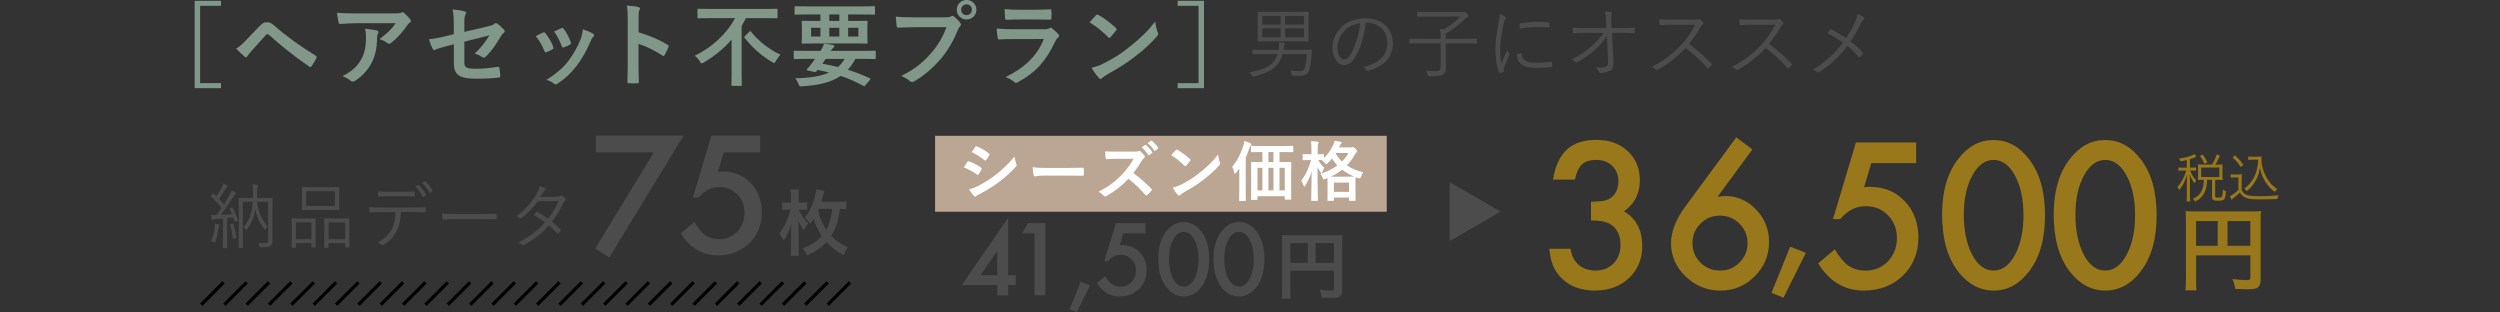 <?xml version="1.0" encoding="UTF-8"?>
<svg id="_レイヤー_2" data-name="レイヤー 2" xmlns="http://www.w3.org/2000/svg" width="768" height="95.89" viewBox="0 0 768 95.89">
  <rect x="0" y="0" width="768" height="95.89" fill="#333333" stroke="none"/>
  <defs>
    <style>
      .cls-1, .cls-2 {
      fill: none;
      }

      .cls-3 {
      fill: #fff;
      }

      .cls-4 {
      fill: #bba593;
      }

      .cls-5 {
      fill: #99771b;
      }

      .cls-6 {
      fill: #809789;
      }

      .cls-7 {
      fill: #4c4c4c;
      }

      .cls-2 {
      stroke: #000;
      stroke-miterlimit: 10;
      }
    </style>
  </defs>
  <g id="_画像" data-name="画像">
    <g>
      <g>
        <g>
          <g>
            <path class="cls-6" d="M67.89,1.79h-6.41V25.54h6.41v1.54h-8.09V.25h8.09V1.79Z"/>
            <path class="cls-6" d="M75.39,12.54c1.37-1.4,2.74-2.83,4.06-4.23,1.12-1.18,1.65-1.48,2.52-1.48s1.4,.22,2.44,1.15c3.56,3.16,7.84,6.22,12.54,9.1,.36,.17,.42,.45,.25,.76-.5,1.01-.98,1.79-1.46,2.44-.14,.2-.28,.31-.42,.31-.11,0-.2-.03-.31-.11-4.45-3.08-8.37-6.19-12.4-9.77-.17-.14-.31-.2-.45-.2-.2,0-.31,.08-.45,.22-1.37,1.43-2.63,2.94-4.56,5.07-.76,.84-.98,1.2-1.12,1.43-.14,.22-.31,.36-.5,.36-.11,0-.25-.06-.39-.2-.76-.62-1.6-1.43-2.6-2.46,1.12-.7,1.79-1.26,2.86-2.38Z"/>
            <path class="cls-6" d="M109.49,7.14c-1.6,0-3.3,.11-4.96,.22-.34,.03-.45-.17-.5-.42-.22-.78-.39-2.18-.5-3.02,1.9,.14,3.44,.2,5.68,.2h12.01c1.18,0,1.65-.06,1.93-.17,.14-.06,.39-.2,.53-.2,.22,0,.45,.17,.64,.39,.62,.53,1.15,1.12,1.68,1.76,.14,.17,.22,.34,.22,.5,0,.22-.14,.42-.39,.59-.31,.22-.53,.5-.76,.81-1.32,1.99-3.05,3.92-4.93,5.4-.17,.17-.36,.25-.59,.25s-.48-.11-.67-.28c-.7-.56-1.4-.87-2.32-1.15,2.24-1.68,3.61-2.88,5.01-4.9h-12.1Zm1.57,10.92c1.06-1.99,1.37-3.89,1.37-6.61,0-1.04-.06-1.68-.28-2.63,1.37,.14,2.83,.34,3.61,.53,.36,.08,.48,.28,.48,.53,0,.17-.06,.34-.14,.5-.2,.39-.22,.67-.25,1.15-.08,2.72-.36,5.21-1.65,7.7-1.09,2.1-2.77,4.09-5.1,5.57-.25,.17-.5,.28-.78,.28-.2,0-.39-.08-.56-.25-.67-.59-1.48-1.04-2.55-1.43,3.05-1.6,4.65-3.11,5.85-5.35Z"/>
            <path class="cls-6" d="M139.4,7.84c0-2.21-.06-3.36-.36-4.93,1.4,.11,2.74,.31,3.61,.56,.36,.08,.53,.25,.53,.5,0,.11-.06,.28-.17,.45-.31,.59-.36,1.18-.36,2.49v2.88l7.31-1.71c1.23-.28,1.48-.42,1.99-.81,.14-.11,.28-.17,.39-.17,.14,0,.25,.06,.39,.17,.59,.36,1.48,1.15,2.07,1.82,.17,.17,.25,.34,.25,.5,0,.2-.14,.39-.36,.56-.39,.28-.62,.7-.87,1.09-1.43,2.41-2.83,4.45-4.45,6.05-.25,.25-.48,.42-.73,.42-.17,0-.34-.06-.53-.2-.81-.48-1.51-.84-2.32-1.06,1.93-1.68,3.3-3.56,4.56-5.6l-7.7,1.96v6.36c0,1.48,.5,1.96,3.53,1.96,2.27,0,4.87-.28,6.78-.62,.39-.06,.42,.14,.48,.56,.14,.76,.25,1.6,.25,2.35,0,.28-.17,.39-.59,.42-1.68,.2-3.61,.34-6.69,.34-5.35,0-7-1.15-7-4.93v-5.66l-1.79,.48c-1.51,.39-3.08,.81-3.95,1.2-.14,.06-.25,.11-.34,.11-.2,0-.31-.14-.45-.45-.39-.73-.81-1.93-1.12-2.86,1.76-.22,3.36-.5,5.26-.98l2.38-.59v-2.69Z"/>
            <path class="cls-6" d="M166.8,10c.31-.14,.5-.11,.73,.2,.98,1.23,1.88,2.66,2.41,4.14,.06,.2,.11,.31,.11,.42,0,.17-.11,.25-.34,.39-.67,.39-1.15,.62-1.79,.87-.39,.14-.56,0-.7-.39-.64-1.62-1.51-3.16-2.63-4.51,.95-.53,1.62-.84,2.21-1.12Zm15.37,.36c.22,.17,.36,.31,.36,.48s-.08,.31-.31,.5c-.42,.36-.62,.92-.84,1.43-1.2,2.86-2.66,5.4-4.23,7.45-1.85,2.35-3.39,3.84-5.77,5.4-.22,.17-.45,.31-.67,.31-.14,0-.31-.06-.45-.2-.7-.56-1.34-.87-2.38-1.18,3.36-2.21,5.04-3.64,6.72-5.82,1.4-1.82,2.97-4.56,3.78-6.75,.36-1.04,.53-1.65,.64-2.97,1.18,.36,2.44,.87,3.14,1.34Zm-9.72-1.71c.31-.14,.5-.11,.73,.22,.76,.98,1.71,2.74,2.16,4.09,.14,.42,.08,.56-.28,.76-.53,.31-1.15,.59-1.93,.87-.31,.11-.42-.03-.56-.42-.64-1.65-1.29-3-2.35-4.48,1.12-.53,1.76-.84,2.24-1.04Z"/>
            <path class="cls-6" d="M196.16,9.91c3.42,1.06,6.13,2.16,8.9,3.81,.31,.17,.45,.36,.31,.73-.36,.92-.81,1.79-1.2,2.44-.11,.2-.22,.31-.36,.31-.08,0-.2-.03-.31-.14-2.58-1.65-5.1-2.88-7.36-3.58v6.19c0,1.82,.06,3.47,.11,5.49,.03,.34-.11,.42-.5,.42-.81,.06-1.68,.06-2.49,0-.39,0-.53-.08-.53-.42,.08-2.07,.11-3.72,.11-5.52V5.85c0-2.1-.08-3.02-.28-4.14,1.29,.08,2.69,.22,3.5,.45,.39,.08,.53,.25,.53,.48,0,.17-.08,.39-.22,.64-.2,.36-.2,1.06-.2,2.63v4Z"/>
            <path class="cls-6" d="M218.13,5.57c-2.52,0-3.39,.06-3.56,.06-.28,0-.31-.03-.31-.34V3.02c0-.31,.03-.34,.31-.34,.17,0,1.04,.06,3.56,.06h16.86c2.52,0,3.36-.06,3.56-.06,.28,0,.31,.03,.31,.34v2.27c0,.31-.03,.34-.31,.34-.2,0-1.04-.06-3.56-.06h-5.82c-.42,.81-.87,1.62-1.34,2.41v14.06c0,2.58,.06,3.86,.06,4.03,0,.28-.03,.31-.31,.31h-2.58c-.28,0-.31-.03-.31-.31,0-.2,.06-1.46,.06-4.03V12.15c-2.38,2.74-5.26,5.12-8.57,7.06-.31,.17-.48,.28-.62,.28-.2,0-.31-.17-.59-.64-.42-.67-.87-1.2-1.54-1.71,5.38-2.66,9.8-6.75,12.38-11.56h-7.67Zm12.07,4.17c.11-.11,.2-.17,.28-.17s.14,.06,.25,.17c2.27,2.91,5.85,5.63,9.02,7.06-.53,.56-1.01,1.26-1.4,1.93-.25,.45-.36,.64-.53,.64-.14,0-.31-.14-.67-.34-3.08-1.76-6.16-4.51-8.37-7.36-.2-.25-.17-.34,.11-.62l1.32-1.32Z"/>
            <path class="cls-6" d="M247.59,18.09c-2.46,0-3.3,.06-3.47,.06-.25,0-.28-.03-.28-.31v-1.99c0-.25,.03-.28,.28-.28,.17,0,1.01,.06,3.47,.06h4.48c.48-.73,.78-1.37,1.09-2.21,1.04,.08,2.02,.25,2.74,.42,.34,.08,.42,.22,.42,.36,0,.17-.08,.31-.31,.45-.22,.14-.39,.34-.81,.98h10.08c2.46,0,3.3-.06,3.47-.06,.25,0,.28,.03,.28,.28v1.99c0,.28-.03,.31-.28,.31-.17,0-1.01-.06-3.47-.06h-2.52c-.67,1.32-1.46,2.41-2.32,3.33,2.16,.67,4.37,1.54,6.75,2.6,.14,.06,.22,.14,.22,.22s-.06,.17-.17,.31l-1.37,1.6c-.31,.34-.31,.42-.59,.25-2.38-1.29-4.56-2.27-7.03-3.08-2.94,2.02-6.75,2.86-11.73,3.19-.87,.06-.92,.08-1.26-.78-.25-.67-.62-1.23-.98-1.68,4.7-.08,8.01-.67,10.44-1.76-1.09-.28-2.27-.53-3.56-.81-.08,.14-.2,.25-.31,.39-.2,.22-.39,.31-.76,.22l-2.02-.45c-.25-.06-.28-.22-.17-.36l.67-.81c.39-.45,.67-.78,1.04-1.32l.78-1.06h-2.83Zm.34-13.64c-2.49,0-3.36,.06-3.53,.06-.28,0-.31-.03-.31-.31v-1.99c0-.28,.03-.31,.31-.31,.17,0,1.04,.06,3.53,.06h17.02c2.52,0,3.36-.06,3.53-.06,.28,0,.31,.03,.31,.31v1.99c0,.28-.03,.31-.31,.31-.17,0-1.01-.06-3.53-.06h-4.4v1.99h1.76c2.74,0,3.72-.06,3.89-.06,.28,0,.31,.03,.31,.31,0,.17-.06,.7-.06,2.07v2.27c0,1.37,.06,1.88,.06,2.07,0,.28-.03,.31-.31,.31-.17,0-1.15-.06-3.89-.06h-11.82c-2.74,0-3.72,.06-3.89,.06-.28,0-.31-.03-.31-.31,0-.2,.06-.7,.06-2.07v-2.27c0-1.37-.06-1.88-.06-2.07,0-.28,.03-.31,.31-.31,.17,0,1.15,.06,3.89,.06h1.54v-1.99h-4.12Zm4.12,6.78v-2.69h-2.88v2.69h2.88Zm1.62,6.86c-.34,.5-.67,.98-1.04,1.46,1.62,.31,3.22,.64,4.79,1.04,.81-.73,1.48-1.54,2.07-2.49h-5.82Zm4.17-11.65v-1.99h-3.08v1.99h3.08Zm0,2.1h-3.08v2.69h3.08v-2.69Zm5.85,0h-3.14v2.69h3.14v-2.69Z"/>
            <path class="cls-6" d="M280.6,8.37c-1.82,0-3.42,.08-4.62,.14-.36,.03-.48-.17-.53-.56-.08-.56-.2-2.02-.25-2.83,1.26,.14,2.74,.2,5.38,.2h10c.84,0,1.15-.06,1.54-.28,.17-.11,.34-.17,.48-.17,.17,0,.34,.06,.48,.2,.73,.59,1.43,1.26,1.9,1.93,.14,.2,.22,.36,.22,.56,0,.17-.08,.34-.28,.53-.25,.25-.39,.53-.64,1.09-1.37,3.3-3.08,6.38-5.43,9.1-2.41,2.74-5.12,5.07-7.95,6.66-.25,.17-.5,.25-.76,.25-.22,0-.48-.08-.7-.31-.64-.62-1.57-1.12-2.6-1.54,4.09-2.07,6.58-4,9.16-7,2.18-2.49,3.61-4.87,4.73-7.98h-10.11Zm19.35-5.38c0,1.68-1.34,3-3.02,3s-3.02-1.32-3.02-3,1.34-3,3.02-3,3.02,1.32,3.02,3Zm-4.68,0c0,.95,.7,1.65,1.65,1.65s1.65-.7,1.65-1.65-.7-1.65-1.65-1.65-1.65,.7-1.65,1.65Z"/>
            <path class="cls-6" d="M311.11,12.01c-1.4,0-2.8,.03-4.2,.11-.25,0-.36-.17-.42-.53-.17-.7-.22-1.74-.31-2.83,1.6,.17,3.3,.22,5.15,.22h9.6c.48,0,1.04-.06,1.48-.31,.14-.11,.25-.17,.36-.17,.14,0,.28,.08,.42,.2,.67,.53,1.43,1.23,1.88,1.74,.2,.2,.28,.39,.28,.59,0,.17-.08,.36-.31,.53-.45,.36-.64,.67-.95,1.32-2.8,5.96-6.02,9.46-11.42,12.38-.22,.11-.39,.2-.56,.2-.2,0-.39-.11-.62-.34-.76-.67-1.65-1.09-2.6-1.46,5.18-2.41,9.74-6.27,11.76-11.68l-9.55,.03Zm1.88-6.02c-1.26,0-2.66,.03-3.84,.11-.28,0-.36-.17-.39-.62-.08-.59-.14-1.82-.14-2.69,1.71,.17,2.55,.2,4.59,.2h5.04c1.82,0,3.3-.08,4.4-.14,.25,0,.34,.14,.34,.45,.06,.7,.06,1.48,0,2.18,0,.48-.08,.59-.5,.56-.92,0-2.24-.06-3.95-.06h-5.54Z"/>
            <path class="cls-6" d="M336.7,4.68c.11-.14,.25-.22,.39-.22,.11,0,.22,.06,.36,.14,1.43,.76,3.75,2.46,5.35,3.98,.17,.17,.25,.28,.25,.39s-.06,.22-.17,.36c-.42,.56-1.34,1.68-1.74,2.1-.14,.14-.22,.22-.34,.22s-.22-.08-.36-.22c-1.68-1.74-3.7-3.33-5.71-4.56,.62-.76,1.43-1.62,1.96-2.18Zm2.44,14.76c3.42-1.76,5.24-2.94,8.06-5.21,3.42-2.77,5.29-4.56,7.67-7.62,.17,1.4,.42,2.35,.78,3.28,.08,.2,.14,.36,.14,.53,0,.25-.14,.48-.45,.84-1.48,1.74-3.89,3.98-6.44,5.94-2.32,1.82-4.68,3.39-8.46,5.49-1.26,.76-1.62,1.04-1.88,1.29-.17,.17-.34,.28-.5,.28-.14,0-.31-.11-.48-.31-.7-.78-1.57-1.93-2.24-3.11,1.43-.39,2.3-.64,3.78-1.4Z"/>
            <path class="cls-6" d="M369.87,.25V27.08h-8.09v-1.54h6.41V1.79h-6.41V.25h8.09Z"/>
          </g>
          <g>
            <path class="cls-7" d="M399.48,15.31c2.4,0,3.22-.05,3.34-.05,.17,0,.24,.1,.22,.26-.07,.62-.12,1.27-.17,1.9-.14,1.8-.43,3.6-.77,4.34-.5,1.25-1.49,1.54-2.76,1.54-.77,0-1.22-.02-2.06-.07-.43-.02-.46-.05-.53-.55-.07-.41-.19-.79-.36-1.06,1.15,.17,1.92,.22,2.74,.22,1.03,0,1.49-.24,1.73-1.01,.19-.6,.53-2.62,.58-4.22h-7.44c-1.08,3.98-4.06,5.78-8.78,6.84-.17,.05-.29,.07-.36,.07-.14,0-.19-.1-.34-.41-.19-.34-.43-.65-.72-.89,4.63-.77,7.66-2.18,8.69-5.62h-4.22c-2.42,0-3.19,.05-3.34,.05s-.17-.02-.17-.19v-1.01c0-.17,.02-.19,.17-.19s.91,.05,3.34,.05h4.51c.14-.94,.19-1.68,.14-2.28,.5,.02,1.06,.1,1.44,.17,.24,.05,.38,.12,.38,.26s-.1,.31-.19,.48c-.12,.22-.14,.43-.24,1.06l-.05,.31h5.23Zm2.5-5.14c0,1.66,.05,2.28,.05,2.4,0,.14-.02,.17-.17,.17s-.98-.05-3.43-.05h-8.47c-2.45,0-3.29,.05-3.41,.05-.19,0-.22-.02-.22-.17s.05-.74,.05-2.4v-3.98c0-1.66-.05-2.28-.05-2.4,0-.17,.02-.19,.22-.19,.12,0,.96,.05,3.41,.05h8.47c2.45,0,3.29-.05,3.43-.05s.17,.02,.17,.19c0,.12-.05,.74-.05,2.4v3.98Zm-8.57-5.28h-5.62v2.64h5.62v-2.64Zm0,3.82h-5.62v2.76h5.62v-2.76Zm7.15-3.82h-5.76v2.64h5.76v-2.64Zm0,3.82h-5.76v2.76h5.76v-2.76Z"/>
            <path class="cls-7" d="M419.54,7c-.43,4.06-1.66,8.04-3.17,10.49-1.03,1.75-2.11,2.47-3.53,2.47-1.8,0-3.5-1.97-3.5-5.45,0-2.21,1.01-4.56,2.78-6.22,1.78-1.66,4.18-2.66,7.2-2.66,5.38,0,8.57,3.14,8.57,7.73,0,3.91-2.42,7.06-7.63,8.38-.29,.07-.46,.02-.62-.26-.14-.24-.46-.6-.94-.89,4.75-.94,7.49-3.5,7.49-7.51,0-3.55-2.76-6.07-6.19-6.07h-.46Zm-6.36,2.3c-1.61,1.58-2.3,3.55-2.3,5.18,0,2.62,1.08,3.74,1.94,3.74,.82,0,1.54-.53,2.23-1.75,1.22-2.16,2.5-5.88,2.81-9.38-1.87,.24-3.53,1.06-4.68,2.21Z"/>
            <path class="cls-7" d="M453.72,13.2c0,.17-.02,.19-.19,.19-.12,0-.89-.05-3.17-.05h-6.22v3.94c0,1.75,.05,2.74,.05,3.41,0,1.27-.34,1.7-.82,2.11-.67,.62-1.97,.62-4.18,.6-.48,0-.48,.02-.6-.48-.12-.46-.29-.86-.53-1.2,.86,.1,1.58,.14,3.19,.14,.84,0,1.32-.43,1.32-1.46v-7.06h-6.26c-2.28,0-3.05,.05-3.17,.05-.17,0-.19-.02-.19-.19v-1.15c0-.17,.02-.19,.19-.19,.12,0,.89,.05,3.17,.05h6.26c0-1.3-.02-2.09-.19-3.05,.41,.05,.84,.1,1.22,.17,1.97-1.25,3.65-2.57,5.06-3.96h-9.77c-2.42,0-3.24,.05-3.38,.05-.17,0-.19-.02-.19-.19v-1.1c0-.17,.02-.19,.19-.19,.14,0,.96,.05,3.38,.05h10.25c.19,0,.38-.05,.43-.07s.12-.05,.24-.05,.29,.07,.67,.43c.53,.5,.65,.67,.65,.86,0,.17-.14,.31-.31,.41-.26,.14-.53,.26-.84,.6-1.42,1.42-3.31,2.93-5.86,4.44v1.61h6.22c2.28,0,3.05-.05,3.17-.05,.17,0,.19,.02,.19,.19v1.15Z"/>
            <path class="cls-7" d="M462.29,4.99c.24,.14,.34,.24,.34,.38s-.05,.24-.17,.41c-.22,.31-.36,.72-.48,1.27-.67,2.83-1.13,6-1.13,8.28,0,1.75,.1,2.93,.36,4.13,.58-1.34,1.08-2.38,1.78-4.06,.17,.38,.38,.67,.58,.96,.07,.07,.12,.17,.12,.24,0,.14-.05,.24-.12,.38-.53,1.22-1.03,2.4-1.54,3.82-.07,.14-.1,.36-.1,.6,0,.22,.05,.36,.05,.53,0,.1-.05,.19-.17,.22-.34,.12-.74,.19-1.08,.24-.12,0-.22-.1-.26-.24-.67-1.61-1.08-4.61-1.08-6.96,0-2.57,.43-5.38,.98-8.18,.22-1.15,.34-1.85,.34-2.66,.62,.19,1.25,.46,1.58,.65Zm4.97,11.42c.12-.02,.17,.05,.17,.24,.07,1.82,1.54,2.64,4.37,2.64,1.7,0,3.26-.14,4.73-.34,.19-.02,.24,0,.26,.24,.02,.29,.07,.79,.07,1.13,0,.22,0,.24-.31,.29-1.44,.17-2.78,.26-4.3,.26-2.69,0-4.22-.38-5.28-1.51-.7-.7-.98-1.66-1.01-2.86l1.3-.1Zm-.43-8.93c0-.22,.05-.29,.29-.34,1.51-.24,3.82-.43,5.09-.43,1.39,0,2.76,.05,3.41,.12,.31,.02,.36,.05,.36,.24,0,.38,0,.77-.02,1.13,0,.19-.05,.24-.26,.22-.94-.1-2.5-.12-3.86-.12s-3.1,.17-5.02,.5c0-.65,0-1.03,.02-1.32Z"/>
            <path class="cls-7" d="M493.73,10.96c-1.06,1.66-2.93,3.62-3.82,4.39-1.68,1.44-3.58,2.74-5.3,3.72-.34,.19-.5,.19-.7-.02-.26-.31-.74-.58-1.18-.77,2.3-1.1,4.39-2.52,6.07-3.98,1.54-1.34,2.78-2.62,3.79-4.2h-5.16c-1.25,0-2.62,.05-3.91,.14-.19,.02-.26-.07-.29-.31-.05-.31-.1-.96-.12-1.44,1.46,.12,2.9,.12,4.3,.12h6.07l-.12-2.3c-.07-1.22-.12-1.97-.36-2.78,.77,.02,1.54,.07,1.99,.19,.26,.07,.26,.31,.14,.55-.1,.22-.19,.98-.14,2.11l.1,2.23h2.47c1.56,0,2.74-.02,4.34-.1,.22,0,.31,.07,.31,.24v1.18c0,.19-.1,.26-.31,.26-1.61-.05-2.86-.1-4.32-.1h-2.38l.46,9.14c.07,1.49-.31,2.16-1.06,2.54-.84,.38-2.11,.62-2.93,.62-.31,0-.41-.07-.48-.29-.22-.5-.48-.89-1.01-1.32,1.37,.02,2.33-.07,3.07-.29,.6-.17,.79-.41,.74-1.63l-.26-6.1-.02-1.82Z"/>
            <path class="cls-7" d="M520.39,6.04c.82,0,1.08-.02,1.37-.19,.14-.1,.31-.05,.48,.07,.34,.26,.7,.62,.98,.98,.14,.19,.1,.36-.12,.55-.24,.19-.46,.48-.7,.89-1.06,1.8-2.28,3.58-3.55,5.16,2.47,1.8,4.7,3.72,6.89,6.02,.22,.19,.22,.26,.02,.5-.26,.31-.58,.6-.86,.86-.17,.14-.26,.14-.43-.05-2.02-2.3-4.3-4.34-6.62-6.1-2.74,2.83-5.62,5.06-8.57,6.7-.26,.14-.41,.17-.6-.05-.31-.36-.74-.6-1.25-.86,3.62-1.8,6.46-4.01,8.83-6.5,1.56-1.66,3.14-3.79,4.56-6.43h-7.22c-1.34,0-2.38,.07-3.46,.14-.22,0-.24-.07-.29-.26-.07-.34-.14-1.06-.14-1.54,1.18,.1,2.23,.1,3.72,.1h6.96Z"/>
            <path class="cls-7" d="M544.99,6.04c.82,0,1.08-.02,1.37-.19,.14-.1,.31-.05,.48,.07,.34,.26,.7,.62,.98,.98,.14,.19,.1,.36-.12,.55-.24,.19-.46,.48-.7,.89-1.06,1.8-2.28,3.58-3.55,5.16,2.47,1.8,4.7,3.72,6.89,6.02,.22,.19,.22,.26,.02,.5-.26,.31-.58,.6-.86,.86-.17,.14-.26,.14-.43-.05-2.02-2.3-4.3-4.34-6.62-6.1-2.74,2.83-5.62,5.06-8.57,6.7-.26,.14-.41,.17-.6-.05-.31-.36-.74-.6-1.25-.86,3.62-1.8,6.46-4.01,8.83-6.5,1.56-1.66,3.14-3.79,4.56-6.43h-7.22c-1.34,0-2.38,.07-3.46,.14-.22,0-.24-.07-.29-.26-.07-.34-.14-1.06-.14-1.54,1.18,.1,2.23,.1,3.72,.1h6.96Z"/>
            <path class="cls-7" d="M569.76,7.08c.5-1.13,.72-1.85,.82-2.81,.77,.31,1.58,.7,1.99,1.03,.29,.22,.19,.5-.02,.67-.29,.19-.58,.65-1.03,1.46-.94,1.94-1.97,3.77-3.05,5.3,1.32,.98,2.59,2.11,3.74,3.36,.17,.19,.14,.29,.02,.46-.26,.36-.53,.62-.82,.94-.17,.17-.29,.14-.43-.02-1.1-1.3-2.28-2.45-3.46-3.36-2.62,3.38-5.47,6.05-8.59,7.99-.24,.14-.48,.22-.7,.02-.38-.34-.86-.62-1.34-.74,3.84-2.21,6.74-4.9,9.29-8.28-1.46-1.03-3.12-2.09-4.85-2.93,.36-.46,.7-.91,.91-1.15,.12-.12,.22-.1,.38,0,1.37,.72,3.12,1.73,4.51,2.69,1.06-1.58,1.99-3.22,2.62-4.63Z"/>
          </g>
        </g>
        <g>
          <g>
            <g>
              <path class="cls-5" d="M488.76,67.74v-5.77c2.86,0,4.79-.32,5.77-.96,1.76-1.12,2.64-2.92,2.64-5.39,0-1.91-.64-3.47-1.91-4.67-1.26-1.22-2.89-1.83-4.9-1.83-1.88,0-3.33,.45-4.35,1.36-.99,.93-1.72,2.49-2.2,4.7h-6.73c.7-4.22,2.13-7.3,4.29-9.27,2.17-1.96,5.19-2.94,9.08-2.94s7.12,1.16,9.6,3.48c2.48,2.3,3.71,5.27,3.71,8.9,0,4.1-1.62,7.29-4.87,9.57,3.73,2.19,5.6,5.73,5.6,10.64,0,4.02-1.36,7.31-4.07,9.86-2.72,2.55-6.19,3.83-10.43,3.83-5.39,0-9.4-1.98-12.01-5.95-1.08-1.66-1.77-3.96-2.06-6.9h6.53c.35,2.17,1.19,3.82,2.54,4.97,1.34,1.15,3.1,1.73,5.26,1.73s3.99-.73,5.42-2.18c1.43-1.49,2.15-3.37,2.15-5.66,0-3.02-1.07-5.16-3.22-6.44-1.26-.73-3.2-1.1-5.83-1.1Z"/>
              <path class="cls-5" d="M533.37,42.19l4.96,3.71-10.7,14.56c.58-.08,1.07-.14,1.48-.17,.41-.04,.72-.06,.96-.06,3.63,0,6.78,1.39,9.43,4.18,2.63,2.75,3.95,6.05,3.95,9.92,0,4.1-1.47,7.62-4.41,10.56-2.92,2.92-6.43,4.38-10.53,4.38s-7.62-1.44-10.67-4.32c-3-2.88-4.5-6.29-4.5-10.24,0-3.54,1.46-7.29,4.38-11.25l15.66-21.26Zm3.48,32.57c0-2.38-.82-4.39-2.47-6.03-1.66-1.66-3.66-2.49-6-2.49s-4.36,.82-6,2.47c-1.64,1.64-2.46,3.64-2.46,5.97s.82,4.33,2.46,5.97c1.64,1.64,3.66,2.47,6.03,2.47s4.3-.82,5.95-2.47c1.66-1.66,2.49-3.63,2.49-5.89Z"/>
              <path class="cls-5" d="M549.94,75.78l4.83,1.89-6.89,13.8-3.67-1.52,5.73-14.16Z"/>
              <path class="cls-5" d="M588.67,50.11h-13.81l-2.21,7.4c.33-.04,.64-.07,.94-.09,.3-.02,.58-.03,.83-.03,4.35,0,7.92,1.47,10.7,4.41,2.8,2.92,4.21,6.66,4.21,11.22s-1.59,8.6-4.76,11.66c-3.17,3.06-7.16,4.58-11.98,4.58-5.94,0-10.62-2.78-14.04-8.35l5.1-4.32c1.41,2.4,2.83,4.09,4.26,5.08,1.43,.97,3.18,1.45,5.25,1.45,2.71,0,4.98-.95,6.82-2.84,1.84-1.95,2.75-4.32,2.75-7.11s-.91-5.2-2.73-7.02c-1.82-1.88-4.09-2.81-6.82-2.81-3.04,0-5.66,1.32-7.86,3.97h-2.23l7.05-23.55h18.5v6.35Z"/>
              <path class="cls-5" d="M596.61,65.86c0-7.13,1.66-12.83,4.99-17.08,2.98-3.85,6.58-5.77,10.82-5.77s7.84,1.92,10.82,5.77c3.33,4.25,4.99,10.05,4.99,17.37s-1.66,13.09-4.99,17.34c-2.98,3.85-6.57,5.77-10.79,5.77s-7.83-1.92-10.85-5.77c-3.33-4.25-4.99-10.13-4.99-17.63Zm6.67,.03c0,4.97,.86,9.1,2.58,12.38,1.72,3.23,3.91,4.84,6.57,4.84s4.84-1.61,6.57-4.84c1.74-3.21,2.61-7.26,2.61-12.15s-.87-8.95-2.61-12.18c-1.74-3.21-3.93-4.81-6.57-4.81s-4.81,1.61-6.54,4.81c-1.74,3.19-2.61,7.17-2.61,11.95Z"/>
              <path class="cls-5" d="M630.9,65.86c0-7.13,1.66-12.83,4.99-17.08,2.98-3.85,6.58-5.77,10.82-5.77s7.84,1.92,10.82,5.77c3.33,4.25,4.99,10.05,4.99,17.37s-1.66,13.09-4.99,17.34c-2.98,3.85-6.57,5.77-10.79,5.77s-7.83-1.92-10.85-5.77c-3.33-4.25-4.99-10.13-4.99-17.63Zm6.67,.03c0,4.97,.86,9.1,2.58,12.38,1.72,3.23,3.91,4.84,6.57,4.84s4.84-1.61,6.57-4.84c1.74-3.21,2.61-7.26,2.61-12.15s-.87-8.95-2.61-12.18c-1.74-3.21-3.93-4.81-6.57-4.81s-4.81,1.61-6.54,4.81c-1.74,3.19-2.61,7.17-2.61,11.95Z"/>
            </g>
            <path class="cls-5" d="M674.64,85.95c0,1.76,.03,2.6,.14,3.25h-3.44c.11-.9,.17-1.9,.17-3.36v-18.31c0-1.18-.03-1.88-.11-2.69,.9,.08,1.62,.11,3.11,.11h17.02c1.54,0,2.38-.03,3.05-.11-.08,.81-.11,1.54-.11,3.05v17.95c0,1.43-.34,2.21-1.15,2.63-.53,.28-1.43,.39-2.94,.39-1.09,0-2.63-.06-3.72-.11-.17-1.09-.36-1.88-.87-3.02,1.85,.2,3.25,.31,4.26,.31,1.09,0,1.26-.08,1.26-.76v-6.83h-16.66v7.5Zm6.64-18.03h-6.64v7.59h6.64v-7.59Zm10.02,7.59v-7.59h-7v7.59h7Z"/>
          </g>
          <g>
            <path class="cls-5" d="M671.79,49.17c-.72,.18-1.04,.24-1.97,.4-.11-.35-.21-.54-.42-.85,2.3-.32,3.86-.78,4.72-1.42l.61,.83c-.13,.06-.14,.06-.4,.19-.61,.26-.99,.42-1.57,.58v2.59h.77c.5,0,.8-.02,1.1-.06v1.01c-.32-.05-.62-.06-1.1-.06h-.74c.51,1.31,1.04,2.14,1.9,3.06-.27,.34-.35,.46-.54,.85-.74-.96-1.07-1.57-1.47-2.75q.03,.74,.08,2.38v4.1c0,.91,.03,1.41,.1,1.86h-1.17c.06-.5,.1-.99,.1-1.86v-3.84c0-.59,.05-1.76,.08-2.53-.53,1.89-1.26,3.3-2.42,4.74-.19-.38-.34-.61-.59-.91,.74-.82,1.26-1.6,1.82-2.67,.38-.75,.77-1.76,.94-2.42h-1.06c-.61,0-.98,.02-1.34,.08v-1.04c.37,.06,.69,.08,1.34,.08h1.22v-2.32Zm7.74,1.41c.7-1.18,1.02-1.87,1.42-3.15l1.04,.4c-.53,1.2-.91,1.9-1.46,2.75h.96c.54,0,.9-.02,1.31-.06-.05,.3-.06,.58-.06,1.06v2.59c0,.45,.02,.75,.06,1.15-.4-.05-.77-.06-1.31-.06h-.98v5.02c0,.38,.13,.43,1.06,.43,.69,0,.93-.08,1.06-.34,.13-.3,.21-.94,.26-2.11,.37,.26,.59,.37,.94,.46-.13,1.47-.24,2.03-.51,2.42-.27,.4-.7,.51-2.06,.51s-1.73-.21-1.73-1.17v-5.23h-1.5c-.05,1.44-.24,2.51-.64,3.5-.59,1.46-1.47,2.38-2.99,3.18-.22-.34-.42-.54-.77-.83,1.44-.66,2.22-1.38,2.77-2.58,.4-.86,.61-1.95,.62-3.28h-.59c-.51,0-.83,.02-1.23,.06,.03-.37,.05-.74,.05-1.17v-2.53c0-.35-.02-.74-.05-1.1,.45,.05,.74,.06,1.26,.06h3.07Zm-2.37-.26c-.4-.99-.75-1.62-1.38-2.43l.91-.42c.64,.91,1.01,1.55,1.41,2.43l-.94,.42Zm-.96,4.05h5.58v-2.91h-5.58v2.91Z"/>
            <path class="cls-5" d="M685.28,53.52c.37,.06,.62,.08,1.23,.08h.98c.48,0,.83-.02,1.23-.08-.06,.5-.08,.9-.08,1.68v3.12c.35,.77,.61,1.04,1.34,1.44,.77,.4,1.7,.51,4.18,.51s4.37-.11,5.79-.32c-.21,.5-.29,.77-.37,1.18-1.49,.06-3.31,.11-4.7,.11-2.67,0-3.65-.06-4.45-.3-1.02-.3-1.73-.83-2.35-1.79-.51,.53-1.02,.96-1.65,1.46q-.5,.38-.91,.75l-.53-1.07c.74-.34,1.89-1.18,2.64-1.92v-3.86h-1.18c-.51,0-.8,.02-1.17,.08v-1.07Zm1.31-5.81c1.06,.99,1.79,1.79,2.61,2.88l-.82,.72c-.94-1.34-1.41-1.89-2.53-2.94l.74-.66Zm5.34,1.34c-.54,0-.91,.02-1.28,.08v-1.07c.35,.06,.69,.08,1.3,.08h1.63c.56,0,.9-.02,1.2-.06-.05,.29-.06,.56-.06,.86,0,1.76,.46,3.55,1.38,5.23,.5,.94,1.1,1.79,1.78,2.5,.53,.56,.88,.85,1.68,1.38-.29,.29-.5,.54-.7,.91-1.25-.88-1.98-1.66-2.91-3.06-.86-1.31-1.25-2.3-1.71-4.37-.22,1.39-.38,1.98-.75,2.85-.5,1.15-1.18,2.24-2,3.14-.35,.38-.62,.64-1.26,1.17-.26-.34-.42-.48-.78-.78,.9-.66,1.42-1.18,2.13-2.11,1.34-1.79,2.03-4.02,2.11-6.74h-1.73Z"/>
          </g>
        </g>
        <g>
          <g>
            <g>
              <g>
                <path class="cls-7" d="M309.69,84.54h2.35v3.04h-2.35v3.14h-3.34v-3.14h-10.88l14.22-20.67v17.62Zm-3.34,0v-7.42l-5.11,7.42h5.11Z"/>
                <path class="cls-7" d="M317.78,71.71h-3.83l1.84-3.14h5.34v22.16h-3.34v-19.02Z"/>
                <path class="cls-7" d="M331.99,86.58l2.87,1.12-4.09,8.2-2.18-.9,3.4-8.41Z"/>
                <path class="cls-7" d="M351.89,71.71h-6.83l-1.09,3.66c.16-.02,.32-.03,.47-.04s.28-.01,.41-.01c2.15,0,3.92,.73,5.3,2.18,1.39,1.44,2.08,3.3,2.08,5.55s-.78,4.26-2.35,5.77c-1.57,1.51-3.55,2.27-5.93,2.27-2.94,0-5.25-1.38-6.95-4.13l2.53-2.14c.7,1.19,1.4,2.02,2.11,2.51,.71,.48,1.57,.72,2.6,.72,1.34,0,2.46-.47,3.37-1.41,.91-.97,1.36-2.14,1.36-3.52s-.45-2.57-1.35-3.47c-.9-.93-2.02-1.39-3.37-1.39-1.5,0-2.8,.66-3.89,1.97h-1.11l3.49-11.65h9.16v3.14Z"/>
                <path class="cls-7" d="M355.83,79.5c0-3.53,.82-6.35,2.47-8.45,1.47-1.9,3.26-2.86,5.35-2.86s3.88,.95,5.35,2.86c1.65,2.1,2.47,4.97,2.47,8.6s-.82,6.48-2.47,8.58c-1.47,1.9-3.25,2.86-5.34,2.86s-3.88-.95-5.37-2.86c-1.65-2.1-2.47-5.01-2.47-8.73Zm3.3,.01c0,2.46,.42,4.5,1.28,6.13,.85,1.6,1.93,2.4,3.25,2.4s2.39-.8,3.25-2.4c.86-1.59,1.29-3.59,1.29-6.01s-.43-4.43-1.29-6.03c-.86-1.59-1.94-2.38-3.25-2.38s-2.38,.79-3.24,2.38c-.86,1.58-1.29,3.55-1.29,5.91Z"/>
                <path class="cls-7" d="M372.79,79.5c0-3.53,.82-6.35,2.47-8.45,1.47-1.9,3.26-2.86,5.35-2.86s3.88,.95,5.35,2.86c1.65,2.1,2.47,4.97,2.47,8.6s-.82,6.48-2.47,8.58c-1.47,1.9-3.25,2.86-5.34,2.86s-3.88-.95-5.37-2.86c-1.65-2.1-2.47-5.01-2.47-8.73Zm3.3,.01c0,2.46,.42,4.5,1.28,6.13,.85,1.6,1.93,2.4,3.25,2.4s2.39-.8,3.25-2.4c.86-1.59,1.29-3.59,1.29-6.01s-.43-4.43-1.29-6.03c-.86-1.59-1.94-2.38-3.25-2.38s-2.38,.79-3.24,2.38c-.86,1.58-1.29,3.55-1.29,5.91Z"/>
              </g>
              <path class="cls-7" d="M396.39,89.17c0,1.42,.02,2.09,.11,2.61h-2.77c.09-.72,.14-1.53,.14-2.7v-14.73c0-.95-.02-1.51-.09-2.16,.72,.07,1.31,.09,2.5,.09h13.69c1.24,0,1.91-.02,2.46-.09-.07,.65-.09,1.24-.09,2.46v14.44c0,1.15-.27,1.78-.92,2.12-.43,.23-1.15,.32-2.36,.32-.88,0-2.12-.04-3-.09-.14-.88-.29-1.51-.7-2.43,1.49,.16,2.61,.25,3.42,.25,.88,0,1.01-.07,1.01-.61v-5.5h-13.4v6.04Zm5.34-14.51h-5.34v6.1h5.34v-6.1Zm8.06,6.1v-6.1h-5.63v6.1h5.63Z"/>
            </g>
            <g>
              <rect class="cls-4" x="287.26" y="41.72" width="138.75" height="23.33"/>
              <g>
                <path class="cls-3" d="M297.16,49.73c.1-.14,.2-.24,.38-.2,1.5,.5,2.7,1.14,3.84,1.96,.14,.1,.22,.18,.22,.3,0,.06-.04,.14-.08,.22-.22,.54-.56,1.06-.88,1.52-.1,.12-.18,.2-.26,.2s-.14-.04-.24-.12c-1.28-.94-2.58-1.6-4.04-2.18,.5-.8,.82-1.38,1.06-1.7Zm3.24,7.42c1.9-1,3.54-1.94,5.48-3.46,1.6-1.22,3.74-3.14,5.76-5.58,.12,.88,.28,1.38,.58,2.24,.06,.14,.1,.26,.1,.38,0,.16-.06,.3-.22,.46-1.86,2-3.12,3.1-5.08,4.62-1.74,1.32-3.6,2.46-5.98,3.76-.48,.26-.96,.48-1.16,.68-.12,.12-.22,.16-.32,.16-.14,0-.28-.08-.4-.24-.42-.42-.96-1.2-1.48-2.04,.84-.16,1.54-.38,2.72-.98Zm-.82-12.02c.14-.24,.26-.28,.5-.16,1.28,.52,2.66,1.26,3.76,2.22,.12,.08,.16,.18,.16,.26s-.02,.16-.08,.26c-.28,.5-.68,1.14-1.02,1.5-.06,.1-.14,.12-.2,.12-.1,0-.2-.06-.3-.14-1.04-.86-2.6-1.88-3.88-2.46,.34-.52,.72-1.08,1.06-1.6Z"/>
                <path class="cls-3" d="M320.92,53.95c-1.98,0-2.74,.24-2.94,.24-.24,0-.4-.12-.46-.42-.1-.46-.22-1.4-.3-2.42,1.3,.2,2.3,.24,4.32,.24h6.44c1.52,0,3.06-.04,4.6-.06,.3-.02,.36,.04,.36,.28,.04,.6,.04,1.28,0,1.88,0,.24-.08,.32-.36,.3-1.5-.02-2.98-.04-4.46-.04h-7.2Z"/>
                <path class="cls-3" d="M348.39,46.57c.72,0,1.08-.02,1.38-.18,.08-.06,.14-.08,.22-.08,.12,0,.22,.08,.34,.16,.46,.36,.92,.88,1.3,1.4,.06,.1,.1,.18,.1,.26,0,.12-.08,.26-.26,.4-.26,.22-.52,.52-.74,.88-.82,1.4-1.6,2.52-2.56,3.74,1.92,1.42,3.7,2.98,5.54,4.84,.1,.1,.16,.2,.16,.28s-.04,.18-.14,.3c-.38,.46-.84,.94-1.34,1.36-.08,.08-.16,.12-.24,.12-.1,0-.18-.06-.28-.16-1.68-1.96-3.4-3.54-5.2-4.96-2.26,2.36-4.54,4.06-6.72,5.28-.18,.08-.32,.16-.46,.16-.12,0-.24-.06-.34-.18-.44-.54-1.02-.94-1.68-1.3,3.12-1.58,4.98-3,7.04-5.1,1.44-1.5,2.54-2.92,3.76-5.02l-5.16,.02c-1.04,0-2.08,.04-3.16,.12-.16,.02-.22-.12-.26-.34-.1-.42-.18-1.38-.18-2.08,1.08,.08,2.08,.08,3.38,.08h5.5Zm3.38-2.04c.1-.08,.18-.06,.3,.04,.62,.48,1.34,1.28,1.9,2.14,.08,.12,.08,.22-.06,.32l-.84,.62c-.14,.1-.24,.08-.34-.06-.6-.92-1.24-1.68-2.02-2.32l1.06-.74Zm1.78-1.3c.12-.08,.18-.06,.3,.04,.74,.56,1.46,1.36,1.9,2.06,.08,.12,.1,.24-.06,.36l-.8,.62c-.16,.12-.26,.06-.34-.06-.54-.86-1.18-1.62-2-2.3l1-.72Z"/>
                <path class="cls-3" d="M361.2,46.11c.08-.1,.18-.16,.28-.16,.08,0,.16,.04,.26,.1,1.02,.54,2.68,1.76,3.82,2.84,.12,.12,.18,.2,.18,.28s-.04,.16-.12,.26c-.3,.4-.96,1.2-1.24,1.5-.1,.1-.16,.16-.24,.16s-.16-.06-.26-.16c-1.2-1.24-2.64-2.38-4.08-3.26,.44-.54,1.02-1.16,1.4-1.56Zm1.74,10.54c2.44-1.26,3.74-2.1,5.76-3.72,2.44-1.98,3.78-3.26,5.48-5.44,.12,1,.3,1.68,.56,2.34,.06,.14,.1,.26,.1,.38,0,.18-.1,.34-.32,.6-1.06,1.24-2.78,2.84-4.6,4.24-1.66,1.3-3.34,2.42-6.04,3.92-.9,.54-1.16,.74-1.34,.92-.12,.12-.24,.2-.36,.2-.1,0-.22-.08-.34-.22-.5-.56-1.12-1.38-1.6-2.22,1.02-.28,1.64-.46,2.7-1Z"/>
                <path class="cls-3" d="M380.7,54.27c0-.72,0-1.62,.02-2.48-.3,.44-.64,.86-1,1.3-.16,.18-.28,.28-.36,.28-.12,0-.18-.12-.22-.34-.12-.68-.36-1.4-.6-1.82,1.54-1.8,2.62-4,3.42-6.44,.14-.48,.26-.94,.32-1.44,.66,.2,1.28,.4,1.84,.68,.2,.08,.32,.18,.32,.36,0,.14-.1,.24-.22,.36-.14,.12-.22,.3-.4,.8-.36,1.02-.72,1.96-1.14,2.86v10.12c0,1.94,.04,2.92,.04,3.02,0,.2-.02,.22-.22,.22h-1.62c-.2,0-.22-.02-.22-.22,0-.12,.04-1.08,.04-3.02v-4.24Zm6.56-7.56c-1.96,0-2.62,.04-2.74,.04-.2,0-.22-.02-.22-.22v-1.48c0-.22,.02-.24,.22-.24,.12,0,.78,.04,2.74,.04h7.08c1.96,0,2.62-.04,2.74-.04,.2,0,.22,.02,.22,.24v1.48c0,.2-.02,.22-.22,.22-.12,0-.78-.04-2.74-.04h-1.28v3.08h.62c1.94,0,2.64-.04,2.78-.04,.2,0,.22,.02,.22,.22,0,.12-.04,.9-.04,3.28v3.48c0,3.52,.04,4.26,.04,4.38,0,.2-.02,.22-.22,.22h-1.56c-.2,0-.22-.02-.22-.22v-.84h-8.38v.92c0,.2-.02,.22-.22,.22h-1.54c-.2,0-.22-.02-.22-.22,0-.12,.04-.86,.04-4.4v-3.16c0-2.76-.04-3.52-.04-3.66,0-.2,.02-.22,.22-.22,.12,0,.8,.04,2.74,.04h.52v-3.08h-.54Zm.54,11.78v-6.94h-1.5v6.94h1.5Zm3.4-8.7v-3.08h-1.54v3.08h1.54Zm0,8.7v-6.94h-1.54v6.94h1.54Zm1.86-6.94v6.94h1.62v-6.94h-1.62Z"/>
                <path class="cls-3" d="M415.07,45.29c.16,0,.28-.02,.36-.06,.08-.04,.16-.06,.22-.06,.16,0,.34,.06,.78,.52,.42,.48,.48,.62,.48,.78,0,.14-.06,.24-.22,.36-.14,.1-.26,.24-.46,.6-.66,1.24-1.48,2.36-2.48,3.38,1.46,.98,3.16,1.68,5,2.1-.28,.42-.5,.9-.62,1.38q-.16,.62-.78,.46c-.3-.1-.62-.2-.9-.32,0,.14-.04,.7-.04,1.96v1.76c0,2.72,.04,3.22,.04,3.32,0,.2-.02,.22-.22,.22h-1.58c-.2,0-.22-.02-.22-.22v-.78h-4.66v.8c0,.2-.02,.22-.22,.22h-1.54c-.2,0-.22-.02-.22-.22,0-.12,.04-.62,.04-3.32v-1.52c0-1.06-.02-1.62-.04-1.92l-.6,.24c-.22,.08-.36,.14-.48,.14-.18,0-.26-.16-.42-.54-.14-.4-.4-.84-.68-1.16,2.02-.64,3.78-1.54,5.22-2.6-.62-.64-1.16-1.34-1.62-2.1-.42,.5-.86,.96-1.34,1.4-.24,.22-.36,.32-.46,.32-.12,0-.24-.12-.44-.38-.28-.34-.58-.64-.92-.86-.22,0-.58-.02-1.1-.02,.54,.94,1.18,1.74,1.9,2.4-.26,.36-.5,.8-.64,1.26-.08,.26-.12,.38-.22,.38-.06,0-.16-.1-.3-.3-.34-.46-.68-.98-.96-1.54,0,5.42,.14,9.76,.14,10.1,0,.22-.02,.24-.24,.24h-1.62c-.2,0-.22-.02-.22-.24,0-.32,.12-4.18,.14-8.86-.46,1.62-1.14,3.12-1.96,4.42-.12,.2-.22,.32-.3,.32s-.16-.1-.22-.32c-.16-.52-.4-1.06-.7-1.52,1.32-1.76,2.34-3.78,3-6.34h-.42c-1.4,0-1.84,.04-1.96,.04-.18,0-.2-.02-.2-.22v-1.42c0-.2,.02-.22,.2-.22,.12,0,.56,.04,1.96,.04h.54v-1.26c0-1.24-.02-1.9-.16-2.74,.76,.02,1.38,.06,2,.14,.2,.02,.34,.1,.34,.22,0,.16-.06,.28-.12,.42-.12,.24-.14,.56-.14,1.92v1.3c1.18,0,1.56-.04,1.68-.04,.2,0,.22,.02,.22,.22v1.02c1.24-1.22,2.26-2.68,2.94-4.22,.18-.4,.3-.76,.38-1.14,.68,.1,1.3,.22,1.84,.36,.22,.06,.32,.14,.32,.24s-.06,.18-.16,.28c-.16,.14-.26,.3-.38,.56l-.28,.62h3.72Zm-1.2,8.98c1.2,0,1.82-.02,2.12-.02-1.36-.58-2.6-1.26-3.68-2.12-1,.8-2.16,1.52-3.46,2.14h5.02Zm-4.1,4.68h4.66v-2.86h-4.66v2.86Zm.56-11.8c.5,.92,1.16,1.74,1.92,2.46,.84-.82,1.52-1.7,2-2.6h-3.84l-.08,.14Z"/>
              </g>
            </g>
          </g>
          <path class="cls-7" d="M445.32,74.07v-18.12l15.7,9.06-15.7,9.06Z"/>
        </g>
        <g>
          <g>
            <g>
              <path class="cls-7" d="M71.21,63.8c.18-.07,.22-.09,.31,.07,.7,1.23,1.14,2.42,1.56,3.76,.04,.18,.02,.22-.24,.31l-.44,.15c-.29,.09-.33,.07-.37-.09l-.37-1.19c-.64,.09-1.28,.15-1.89,.2v5.88c0,2.4,.04,3.1,.04,3.21,0,.15-.02,.15-.18,.15h-.99c-.15,0-.18,0-.18-.15,0-.13,.04-.81,.04-3.21v-5.74c-.75,.07-1.47,.11-2.16,.15-.51,.04-.75,.13-.86,.2-.09,.04-.15,.09-.24,.09-.11,0-.2-.11-.24-.29-.07-.33-.11-.7-.18-1.21,.51,.04,.88,.07,1.43,.04h.18c.59-.75,1.14-1.52,1.67-2.29-1.01-1.21-2.09-2.42-3.23-3.43-.13-.13-.13-.15,.04-.35l.4-.48c.18-.2,.22-.2,.35-.07l.84,.81c.59-.88,1.21-1.91,1.72-2.93,.2-.42,.29-.7,.35-1.03,.4,.13,.81,.33,1.17,.53,.15,.09,.22,.15,.22,.26s-.07,.18-.18,.24c-.15,.11-.24,.22-.4,.46-.77,1.3-1.32,2.22-2.07,3.28,.51,.53,.99,1.06,1.5,1.65,.57-.92,1.12-1.85,1.67-2.79,.31-.55,.48-.97,.64-1.43,.42,.15,.79,.33,1.17,.55,.13,.07,.2,.15,.2,.26s-.07,.18-.2,.29c-.2,.18-.4,.42-.75,.99-1.23,1.96-2.46,3.78-3.72,5.41,1.12-.04,2.24-.13,3.48-.22-.2-.53-.44-1.03-.7-1.54-.09-.15-.07-.22,.2-.33l.42-.18Zm-3.85,5.65c-.07,.11-.15,.42-.22,.84-.18,1.17-.48,2.53-.95,4-.07,.22-.11,.31-.2,.31-.07,0-.15-.07-.33-.18-.2-.13-.55-.26-.77-.31,.59-1.52,.95-2.88,1.08-4.05,.07-.55,.09-.92,.07-1.36,.46,.09,.88,.18,1.12,.24,.22,.07,.31,.13,.31,.24,0,.09-.04,.15-.11,.26Zm4.03-.75c.22-.07,.29-.04,.33,.11,.4,1.28,.66,2.57,.88,4.07,.02,.18,0,.24-.26,.31l-.48,.13c-.31,.09-.35,.09-.37-.11-.15-1.56-.4-2.88-.77-4.14-.04-.15-.02-.2,.22-.26l.46-.11Zm12.26,2.2c0,1.58,.04,2.46,.04,3.04,0,.79-.11,1.21-.51,1.56-.4,.35-.81,.46-2.95,.46-.42,0-.44-.02-.55-.46-.09-.37-.22-.62-.4-.9,.79,.07,1.58,.09,2.13,.09,.75,0,.97-.18,.97-.9v-11.79h-3.45c.29,2.4,1.3,5.41,3.3,7.5-.22,.26-.44,.57-.57,.88-.09,.18-.13,.24-.2,.24-.04,0-.13-.07-.24-.22-1.45-1.87-2.35-3.72-2.79-6.09-.33,2.13-.99,4.09-2.51,6.16-.11,.15-.18,.22-.26,.22-.07,0-.13-.07-.22-.22-.18-.31-.42-.57-.62-.77,1.87-2.07,2.62-4.51,2.84-7.7h-3.08v10.74c0,2.22,.04,3.15,.04,3.26,0,.18-.02,.2-.15,.2h-.99c-.15,0-.18-.02-.18-.2,0-.11,.04-1.01,.04-3.37v-8.25c0-2.35-.04-3.3-.04-3.41,0-.15,.02-.18,.18-.18,.11,0,.81,.04,2.82,.04h1.41v-2.07c0-.9-.02-1.5-.15-2.13,.53,.02,.92,.07,1.39,.13,.18,.02,.26,.11,.26,.2,0,.15-.07,.26-.13,.42-.09,.24-.11,.59-.11,1.39v2.07h1.74c2,0,2.71-.04,2.82-.04,.15,0,.18,.02,.18,.18,0,.11-.04,1.17-.04,3.48v6.47Z"/>
              <path class="cls-7" d="M96.93,71.83c0,3.3,.04,3.85,.04,3.98,0,.15-.02,.18-.18,.18h-.95c-.15,0-.18-.02-.18-.18v-1.17h-4.77v1.3c0,.15-.02,.18-.18,.18h-.95c-.15,0-.18-.02-.18-.18,0-.11,.04-.66,.04-4.03v-1.98c0-2.02-.04-2.57-.04-2.68,0-.15,.02-.18,.18-.18,.13,0,.66,.04,2.27,.04h2.49c1.63,0,2.16-.04,2.27-.04,.15,0,.18,.02,.18,.18,0,.11-.04,.66-.04,2.38v2.2Zm-1.25-3.52h-4.77v5.15h4.77v-5.15Zm8.52-5.94c0,1.39,.04,1.87,.04,2,0,.15-.02,.18-.18,.18-.11,0-.84-.04-2.95-.04h-5.28c-2.09,0-2.82,.04-2.95,.04-.15,0-.15-.02-.15-.18,0-.13,.02-.62,.02-2v-2.71c0-1.36-.02-1.87-.02-2,0-.15,0-.18,.15-.18,.13,0,.86,.04,2.95,.04h5.28c2.11,0,2.84-.04,2.95-.04,.15,0,.18,.02,.18,.18,0,.13-.04,.64-.04,2v2.71Zm-1.32-3.61h-8.8v4.51h8.8v-4.51Zm4.42,13.11c0,3.32,.04,3.85,.04,3.96,0,.18-.02,.2-.18,.2h-.95c-.15,0-.18-.02-.18-.2v-1.19h-5.13v1.32c0,.15-.02,.18-.18,.18h-.95c-.15,0-.18-.02-.18-.18,0-.13,.04-.66,.04-4.05v-1.96c0-2.02-.04-2.57-.04-2.68,0-.18,.02-.2,.18-.2,.13,0,.68,.04,2.35,.04h2.66c1.69,0,2.22-.04,2.35-.04,.15,0,.18,.02,.18,.2,0,.11-.04,.66-.04,2.38v2.22Zm-1.25-3.54h-5.13v5.13h5.13v-5.13Z"/>
              <path class="cls-7" d="M123.15,65.14c-.11,2.51-.42,4.18-1.32,5.85-.92,1.78-2.2,3.15-3.89,4.14-.29,.18-.48,.26-.68,.07-.33-.31-.77-.53-1.23-.73,2.2-1.14,3.41-2.29,4.31-4.03,.81-1.52,1.1-3.15,1.14-5.3h-4.49c-1.1,0-2.24,.07-3.17,.13-.24,.02-.26-.07-.31-.33-.07-.35-.11-.9-.13-1.28,1.28,.09,2.38,.11,3.61,.11h9.53c1.52,0,2.64-.02,4-.11,.2,0,.24,.09,.24,.35v.92c0,.22-.09,.29-.29,.29-1.28-.04-2.53-.09-3.94-.09h-3.39Zm-3.54-4.86c-.97,0-2.07,.02-3.15,.09-.22,.02-.26-.07-.29-.29-.04-.35-.09-.86-.11-1.28,1.3,.09,2.55,.11,3.54,.11h3.85c1.17,0,2.55,0,3.72-.07,.2-.02,.24,.07,.24,.29,.02,.29,.02,.62,0,.88,0,.26-.04,.31-.26,.31-1.19-.04-2.55-.04-3.7-.04h-3.85Zm8.87-3.41c.07-.04,.13-.02,.22,.04,.75,.62,1.63,1.91,2.16,2.88,.04,.09,.02,.18-.07,.24l-.68,.46c-.11,.09-.22,.04-.29-.07-.51-1.01-1.36-2.29-2.2-3.04l.86-.53Zm1.96-1.17c.09-.07,.15-.07,.24,0,.79,.68,1.69,1.87,2.18,2.79,.07,.11,.02,.15-.09,.24l-.64,.48c-.11,.09-.18,.07-.24-.07-.53-1.03-1.3-2.13-2.2-2.97l.75-.48Z"/>
              <path class="cls-7" d="M139.35,67.32c-1.91,0-2.84,.22-2.97,.22-.2,0-.31-.09-.37-.31-.09-.37-.18-1.08-.22-1.67,1.34,.18,3.04,.2,4.86,.2h6.75c1.52,0,3.15-.02,4.82-.07,.26-.02,.33,.02,.33,.26,.02,.33,.02,.79,0,1.14,0,.24-.07,.29-.33,.26-1.65-.04-3.28-.04-4.75-.04h-8.12Z"/>
              <path class="cls-7" d="M170.98,60.41c.75-.02,.99-.09,1.17-.24,.2-.18,.37-.18,.59-.04,.29,.18,.68,.57,.95,.88,.18,.22,.13,.42-.09,.59-.2,.15-.35,.31-.53,.66-.95,2.05-2.18,4.11-3.5,5.83,.88,.7,1.78,1.5,2.64,2.42,.13,.13,.07,.24-.02,.4-.15,.26-.48,.57-.73,.75-.18,.13-.24,.11-.35-.02-.75-.86-1.63-1.72-2.46-2.42-2.27,2.57-4.69,4.4-7.64,6.01-.24,.13-.4,.18-.59-.02-.35-.31-.77-.53-1.23-.7,3.34-1.67,6.05-3.63,8.27-6.18-.92-.75-2.16-1.54-3.45-2.24,.24-.33,.48-.62,.77-.88,.11-.11,.18-.15,.35-.07,.99,.51,2.22,1.32,3.28,2.07,1.23-1.56,2.44-3.61,3.21-5.48l-6.49,.13c-1.52,2.07-2.71,3.39-4.8,5.1-.22,.18-.37,.22-.57,.07-.29-.24-.64-.44-1.06-.62,3.04-2.31,4.97-4.73,6.29-7.11,.51-.9,.7-1.45,.88-2.18,.53,.15,1.1,.44,1.56,.75,.26,.18,.2,.44-.04,.62-.26,.2-.48,.48-.64,.75-.24,.42-.44,.75-.79,1.28l5.02-.09Z"/>
            </g>
            <path class="cls-7" d="M245.4,64.39c.81,1.83,1.41,2.68,2.88,4.22-.55,.68-.99,1.39-1.36,2.16-.86-1.25-1.23-1.96-1.72-3.12,.11,1.1,.13,1.69,.13,2.42v6.14c0,1.01,.04,1.72,.13,2.4h-2.57c.09-.64,.13-1.39,.13-2.38v-4.03c0-1.45,.02-2.07,.11-3.45-.77,2.38-1.34,3.67-2.38,5.19-.4-.9-.77-1.5-1.39-2.18,1.63-2.09,2.86-4.75,3.45-7.37h-.75c-.73,0-1.25,.02-1.76,.11v-2.35c.55,.09,.99,.11,1.8,.11h.88v-2.05c0-.88-.02-1.41-.13-2h2.6c-.11,.62-.13,1.14-.13,2.02v2.02h.99c.7,0,1.1-.02,1.65-.11v2.33c-.62-.07-1.08-.09-1.61-.09h-.97Zm14.61-.11c-.57-.07-1.01-.09-2-.11-.51,3.83-1.21,5.98-2.68,8.29,1.43,1.54,2.84,2.51,5.1,3.54-.51,.66-.86,1.39-1.25,2.42-2.6-1.52-3.59-2.29-5.28-4.07-1.58,1.69-3.3,2.88-5.96,4.11-.42-.88-.73-1.39-1.36-2.16,2.6-.99,4.27-2.07,5.85-3.81-1.1-1.63-1.96-3.48-2.49-5.26-.37,.62-.53,.84-1.03,1.52-.51-.73-.88-1.14-1.65-1.91,1.01-1.21,1.83-2.71,2.49-4.55,.46-1.28,.92-3.19,.99-4.16l2.55,.46c-.13,.33-.22,.62-.37,1.25-.18,.64-.37,1.34-.62,2.13h5.28c1.12,0,1.8-.04,2.44-.13v2.42Zm-8.69,.26c.48,2.31,1.21,4.09,2.51,6.03,.99-1.78,1.5-3.54,1.87-6.4h-4.22l-.15,.37Z"/>
            <g>
              <path class="cls-7" d="M200.89,46.79h-17.86v-5.13h26.98l-22.83,37.43-4.34-2.74,18.05-29.56Z"/>
              <path class="cls-7" d="M233.49,46.79h-11.16l-1.78,5.98c.27-.03,.52-.05,.76-.07s.46-.02,.67-.02c3.52,0,6.4,1.19,8.65,3.56,2.27,2.36,3.4,5.38,3.4,9.07s-1.28,6.95-3.84,9.42-5.79,3.7-9.68,3.7c-4.8,0-8.58-2.25-11.34-6.75l4.12-3.49c1.14,1.94,2.29,3.3,3.45,4.1,1.16,.78,2.57,1.17,4.24,1.17,2.19,0,4.02-.77,5.51-2.3,1.48-1.58,2.23-3.49,2.23-5.74s-.73-4.2-2.2-5.67c-1.47-1.52-3.3-2.27-5.51-2.27-2.45,0-4.57,1.07-6.35,3.21h-1.8l5.7-19.03h14.95v5.13Z"/>
            </g>
          </g>
          <g>
            <line class="cls-2" x1="68.68" y1="86.74" x2="61.82" y2="93.6"/>
            <line class="cls-2" x1="75.79" y1="86.74" x2="68.93" y2="93.6"/>
            <line class="cls-2" x1="82.66" y1="86.74" x2="75.79" y2="93.6"/>
            <line class="cls-2" x1="89.52" y1="86.74" x2="82.66" y2="93.6"/>
            <line class="cls-2" x1="96.39" y1="86.74" x2="89.52" y2="93.6"/>
            <line class="cls-2" x1="103.25" y1="86.74" x2="96.39" y2="93.6"/>
            <line class="cls-2" x1="110.11" y1="86.74" x2="103.25" y2="93.6"/>
            <line class="cls-2" x1="116.98" y1="86.74" x2="110.11" y2="93.6"/>
            <line class="cls-2" x1="123.84" y1="86.74" x2="116.98" y2="93.6"/>
            <line class="cls-2" x1="130.71" y1="86.74" x2="123.84" y2="93.6"/>
            <line class="cls-2" x1="137.57" y1="86.74" x2="130.71" y2="93.6"/>
            <line class="cls-2" x1="144.43" y1="86.74" x2="137.57" y2="93.6"/>
            <line class="cls-2" x1="151.3" y1="86.74" x2="144.43" y2="93.6"/>
            <line class="cls-2" x1="158.16" y1="86.74" x2="151.3" y2="93.6"/>
            <line class="cls-2" x1="165.02" y1="86.74" x2="158.16" y2="93.6"/>
            <line class="cls-2" x1="171.89" y1="86.74" x2="165.02" y2="93.6"/>
            <line class="cls-2" x1="178.75" y1="86.74" x2="171.89" y2="93.6"/>
            <line class="cls-2" x1="185.62" y1="86.74" x2="178.75" y2="93.6"/>
            <line class="cls-2" x1="192.48" y1="86.74" x2="185.62" y2="93.6"/>
            <line class="cls-2" x1="199.34" y1="86.74" x2="192.48" y2="93.6"/>
            <line class="cls-2" x1="206.21" y1="86.74" x2="199.34" y2="93.6"/>
            <line class="cls-2" x1="213.07" y1="86.74" x2="206.21" y2="93.6"/>
            <line class="cls-2" x1="219.94" y1="86.74" x2="213.07" y2="93.6"/>
            <line class="cls-2" x1="226.8" y1="86.74" x2="219.94" y2="93.6"/>
            <line class="cls-2" x1="233.66" y1="86.74" x2="226.8" y2="93.6"/>
            <line class="cls-2" x1="240.53" y1="86.74" x2="233.66" y2="93.6"/>
            <line class="cls-2" x1="247.39" y1="86.74" x2="240.53" y2="93.6"/>
            <line class="cls-2" x1="254.25" y1="86.74" x2="247.39" y2="93.6"/>
            <line class="cls-2" x1="261.12" y1="86.74" x2="254.25" y2="93.6"/>
          </g>
        </g>
      </g>
      <rect class="cls-1" y="0" width="768" height="95.89"/>
    </g>
  </g>
</svg>
